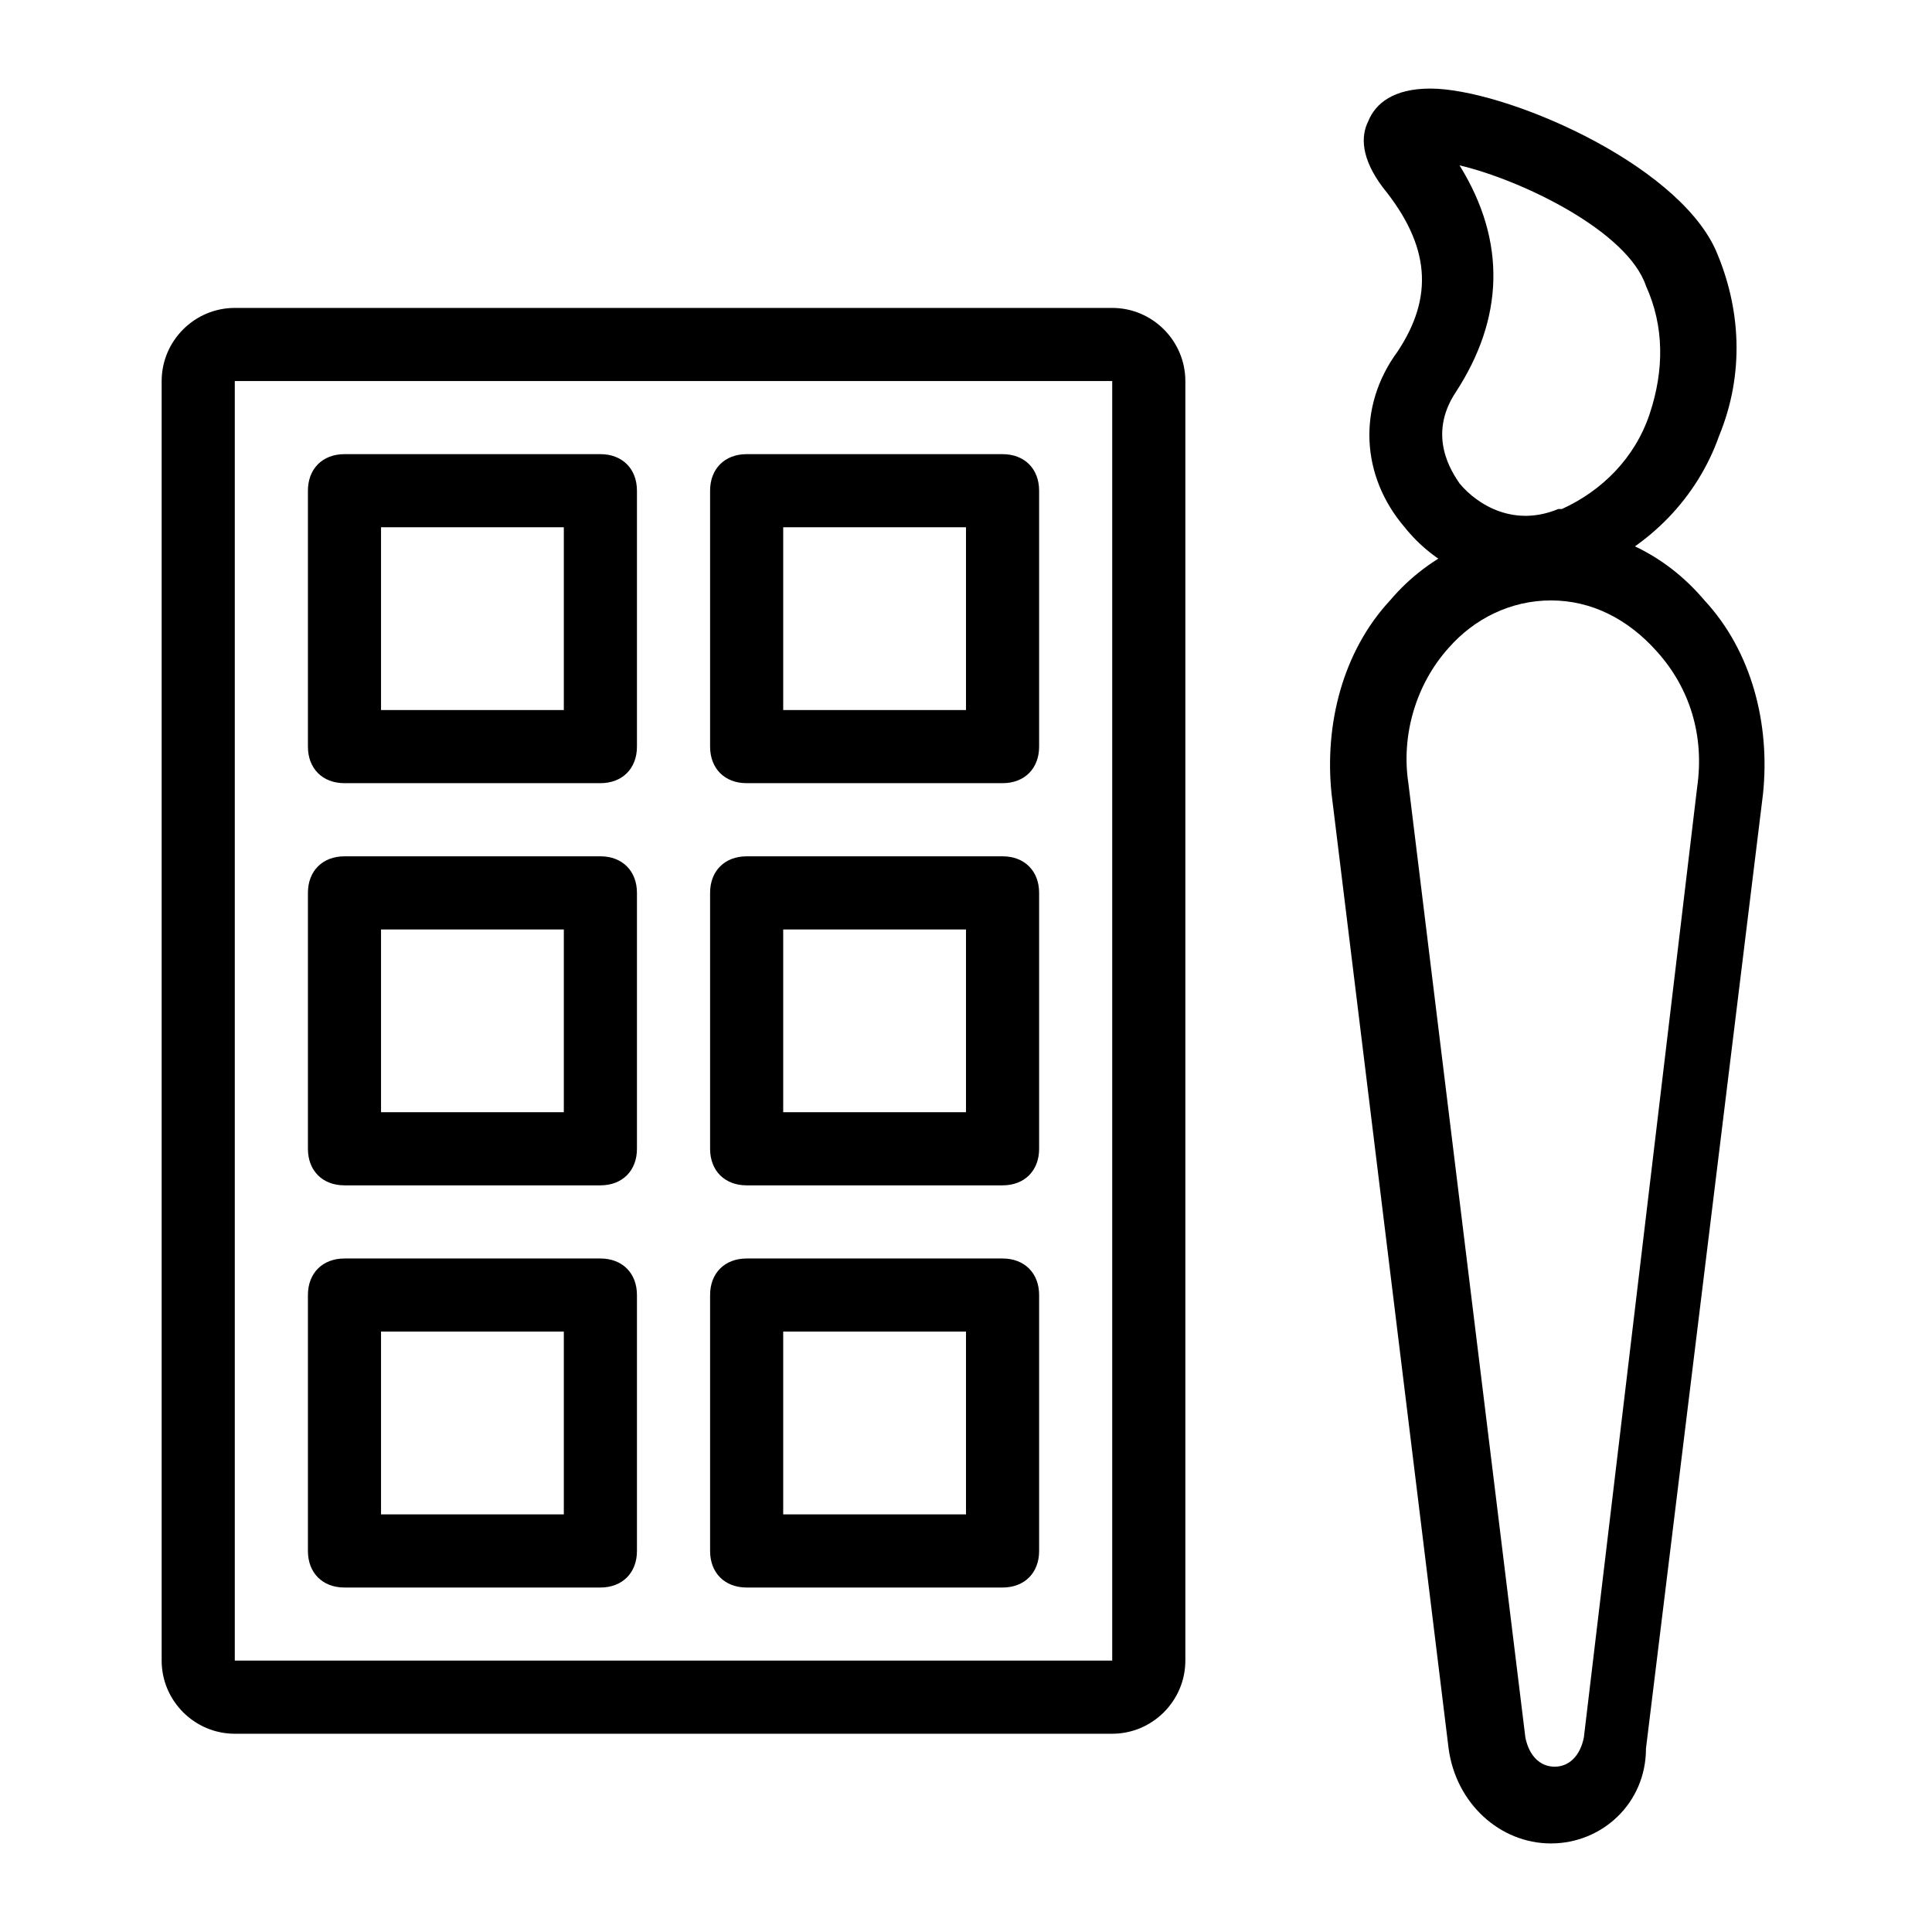 <?xml version="1.0" encoding="UTF-8"?>
<!-- Uploaded to: SVG Repo, www.svgrepo.com, Generator: SVG Repo Mixer Tools -->
<svg fill="#000000" width="800px" height="800px" version="1.1" viewBox="144 144 512 512" xmlns="http://www.w3.org/2000/svg">
 <g>
  <path d="m555.02 632.53c-13.562 0-25.191-10.656-27.129-25.191l-31.004-252.88c-1.938-18.41 2.906-37.785 15.5-51.352 10.656-12.594 26.16-19.379 41.66-19.379 16.469 0 31.004 6.781 41.66 19.379 12.594 13.562 17.441 32.941 15.5 51.352l-31.004 252.88c0.008 14.531-11.617 25.191-25.184 25.191zm0-329.41c-10.656 0-20.348 4.844-27.129 12.594-8.719 9.688-12.594 23.254-10.656 35.848l31.004 252.88c0.969 4.844 3.875 7.75 7.75 7.75s6.781-2.906 7.75-7.75l30.035-251.91c1.938-13.562-1.938-26.16-10.656-35.848-7.75-8.719-17.438-13.562-28.098-13.562z"/>
  <path d="m548.23 299.24c-12.594 0-24.223-5.812-31.973-15.5-11.625-13.562-12.594-31.973-1.938-46.504 9.688-14.531 8.719-28.098-3.875-43.598-5.812-7.75-5.812-13.562-3.875-17.441 1.938-4.848 6.781-8.723 16.469-8.723 19.379 0 64.914 19.379 75.57 42.629 6.781 15.5 7.75 32.941 0.969 49.41-5.812 16.469-18.41 29.066-33.91 35.848h-0.969c-4.844 2.91-10.656 3.879-16.469 3.879zm-17.438-111.42c12.594 20.348 11.625 40.691-0.969 60.07-7.75 11.625-0.969 21.316 0.969 24.223 4.844 5.812 14.531 11.625 26.16 6.781h0.969c10.656-4.844 19.379-13.562 23.254-25.191 3.875-11.625 3.875-23.254-0.969-33.91-4.848-14.531-32.945-28.098-49.414-31.973z"/>
  <path d="m438.75 603.46h-232.53c-10.656 0-19.379-8.719-19.379-19.379v-339.1c0-10.656 8.719-19.379 19.379-19.379h232.53c10.656 0 19.379 8.719 19.379 19.379v339.1c-0.004 10.66-8.723 19.379-19.379 19.379zm-232.53-358.48v339.1h232.53v-339.1z"/>
  <path d="m303.11 351.55h-67.82c-5.812 0-9.688-3.875-9.688-9.688v-67.82c0-5.812 3.875-9.688 9.688-9.688h67.82c5.812 0 9.688 3.875 9.688 9.688v67.82c0 5.812-3.875 9.688-9.688 9.688zm-58.133-19.375h48.441v-48.441h-48.441z"/>
  <path d="m409.69 351.55h-67.82c-5.812 0-9.688-3.875-9.688-9.688v-67.82c0-5.812 3.875-9.688 9.688-9.688h67.82c5.812 0 9.688 3.875 9.688 9.688v67.82c0 5.812-3.875 9.688-9.688 9.688zm-58.133-19.375h48.441v-48.441h-48.441z"/>
  <path d="m303.11 458.13h-67.82c-5.812 0-9.688-3.875-9.688-9.688v-67.82c0-5.812 3.875-9.688 9.688-9.688h67.82c5.812 0 9.688 3.875 9.688 9.688v67.82c0 5.812-3.875 9.688-9.688 9.688zm-58.133-19.375h48.441v-48.441h-48.441z"/>
  <path d="m409.69 458.13h-67.82c-5.812 0-9.688-3.875-9.688-9.688v-67.82c0-5.812 3.875-9.688 9.688-9.688h67.82c5.812 0 9.688 3.875 9.688 9.688v67.82c0 5.812-3.875 9.688-9.688 9.688zm-58.133-19.375h48.441v-48.441h-48.441z"/>
  <path d="m303.11 564.71h-67.82c-5.812 0-9.688-3.875-9.688-9.688v-67.82c0-5.812 3.875-9.688 9.688-9.688h67.82c5.812 0 9.688 3.875 9.688 9.688v67.82c0 5.809-3.875 9.688-9.688 9.688zm-58.133-19.379h48.441v-48.441h-48.441z"/>
  <path d="m409.69 564.71h-67.82c-5.812 0-9.688-3.875-9.688-9.688v-67.82c0-5.812 3.875-9.688 9.688-9.688h67.82c5.812 0 9.688 3.875 9.688 9.688v67.82c0 5.809-3.875 9.688-9.688 9.688zm-58.133-19.379h48.441v-48.441h-48.441z"/>
 </g>
</svg>